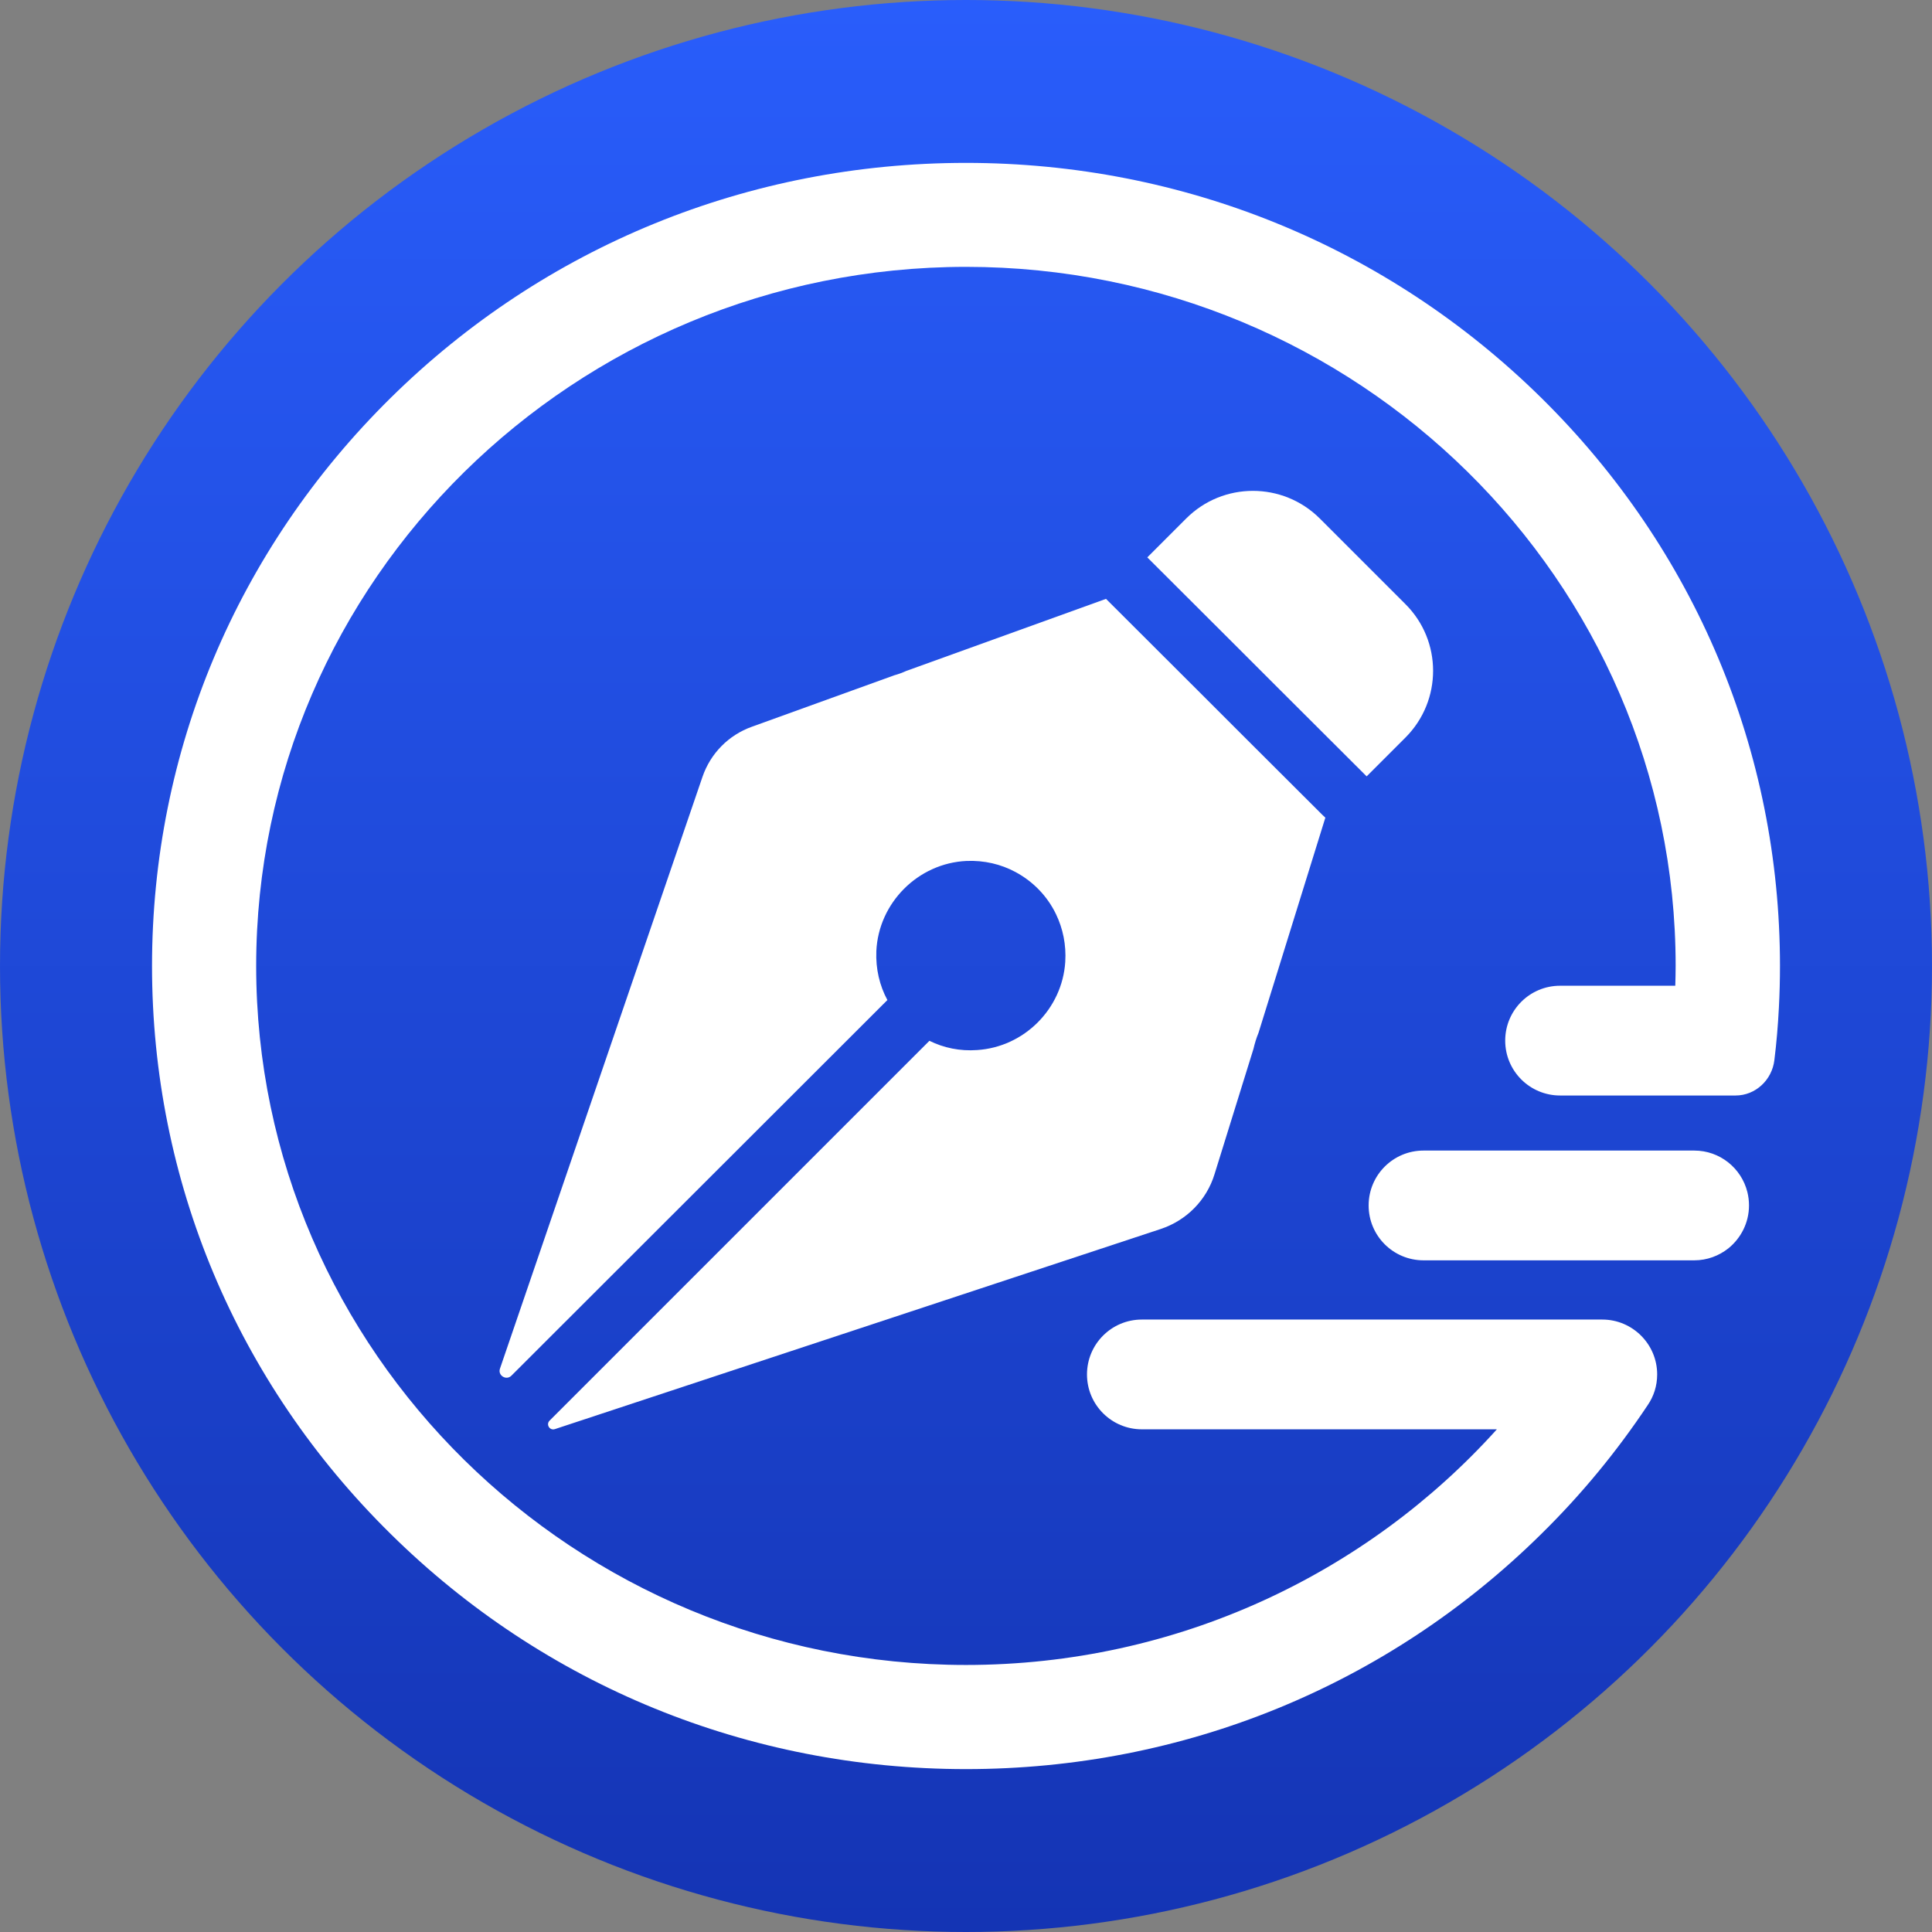 <svg xmlns="http://www.w3.org/2000/svg" fill="none" viewBox="0 0 1024 1024" height="1024" width="1024">
<rect x="0" y="0" width="1024" height="1024" fill="#808080" stroke="none"/>
<circle fill="url(#paint0_linear)" r="512" cy="512" cx="512"></circle>
<path fill="white" d="M744.896 390.944L724.352 411.488L678.464 365.696L656.48 343.712L608.096 295.424L628.736 274.784C648.224 255.296 679.904 255.296 699.488 274.784L712.448 287.744L744.8 320.096C764.48 339.584 764.48 371.36 744.896 390.944Z"></path>
<path fill="white" d="M702.463 433.376L667.039 547.424C665.887 550.208 665.023 553.088 664.351 555.968L643.711 622.4C639.487 636.128 628.831 646.88 615.199 651.392L294.079 757.471C291.295 758.335 289.279 754.975 291.295 752.959L492.607 551.648C500.191 555.392 508.831 557.216 517.951 556.544C542.815 554.912 562.975 534.752 564.607 509.888C565.183 500.768 563.359 492.128 559.711 484.544C555.103 474.944 547.519 467.168 538.207 462.176C530.527 458.048 521.695 455.936 512.287 456.32C486.655 457.472 465.631 478.496 464.479 504.128C464.095 513.536 466.207 522.368 470.335 530.048L271.039 729.151C268.351 731.839 263.743 729.055 264.991 725.407L372.319 411.776C376.543 399.392 386.143 389.6 398.527 385.184L473.983 357.92C476.095 357.344 478.207 356.576 480.319 355.616L586.207 317.408L587.455 318.656L634.687 365.792L656.671 387.776L700.831 431.84L702.463 433.376Z"></path>
<path fill="white" d="M943.424 511.999C943.424 519.391 943.232 526.783 942.848 534.079C942.368 543.391 941.6 552.703 940.448 561.919C939.2 572.383 930.464 580.639 919.904 580.639H826.88C810.848 580.639 797.792 567.679 797.792 551.551C797.792 535.423 810.848 522.463 826.88 522.463H887.936C888.032 518.911 888.128 515.455 888.128 511.903C888.128 307.615 719.36 141.439 512 141.439C304.544 141.535 135.776 307.711 135.776 511.999C135.776 716.287 304.544 882.464 512 882.464C623.84 882.464 724.448 834.079 793.376 757.568H605.216C589.184 757.568 576.128 744.607 576.128 728.479C576.128 712.448 589.088 699.391 605.216 699.391H849.248C865.28 699.391 878.336 712.448 878.336 728.479C878.336 734.528 876.512 740.096 873.344 744.704C857.12 769.088 838.304 792.031 816.896 813.055C735.392 893.503 627.2 937.664 512 937.664C396.8 937.664 288.512 893.407 207.104 813.055C125.504 732.703 80.576 625.759 80.576 511.999C80.576 398.239 125.504 291.295 207.104 210.847C288.608 130.495 396.896 86.335 512 86.335C627.104 86.335 735.392 130.591 816.896 210.847C898.496 291.295 943.424 398.239 943.424 511.999Z"></path>
<path fill="white" d="M927.007 638.912C927.007 648.128 922.687 656.288 916.063 661.664C911.071 665.6 904.831 668 898.015 668H754.495C738.463 668 725.407 655.04 725.407 638.912C725.407 622.784 738.463 609.824 754.495 609.824H898.015C911.551 609.824 922.975 619.136 926.143 631.808C926.719 634.112 927.007 636.512 927.007 638.912Z"></path>
<defs>
<linearGradient gradientUnits="userSpaceOnUse" y2="1024" x2="512" y1="0" x1="512" id="paint0_linear">
<stop stop-color="#295DFB"></stop>
<stop stop-color="#1434B4" offset="1"></stop>
</linearGradient>
</defs>
</svg>
